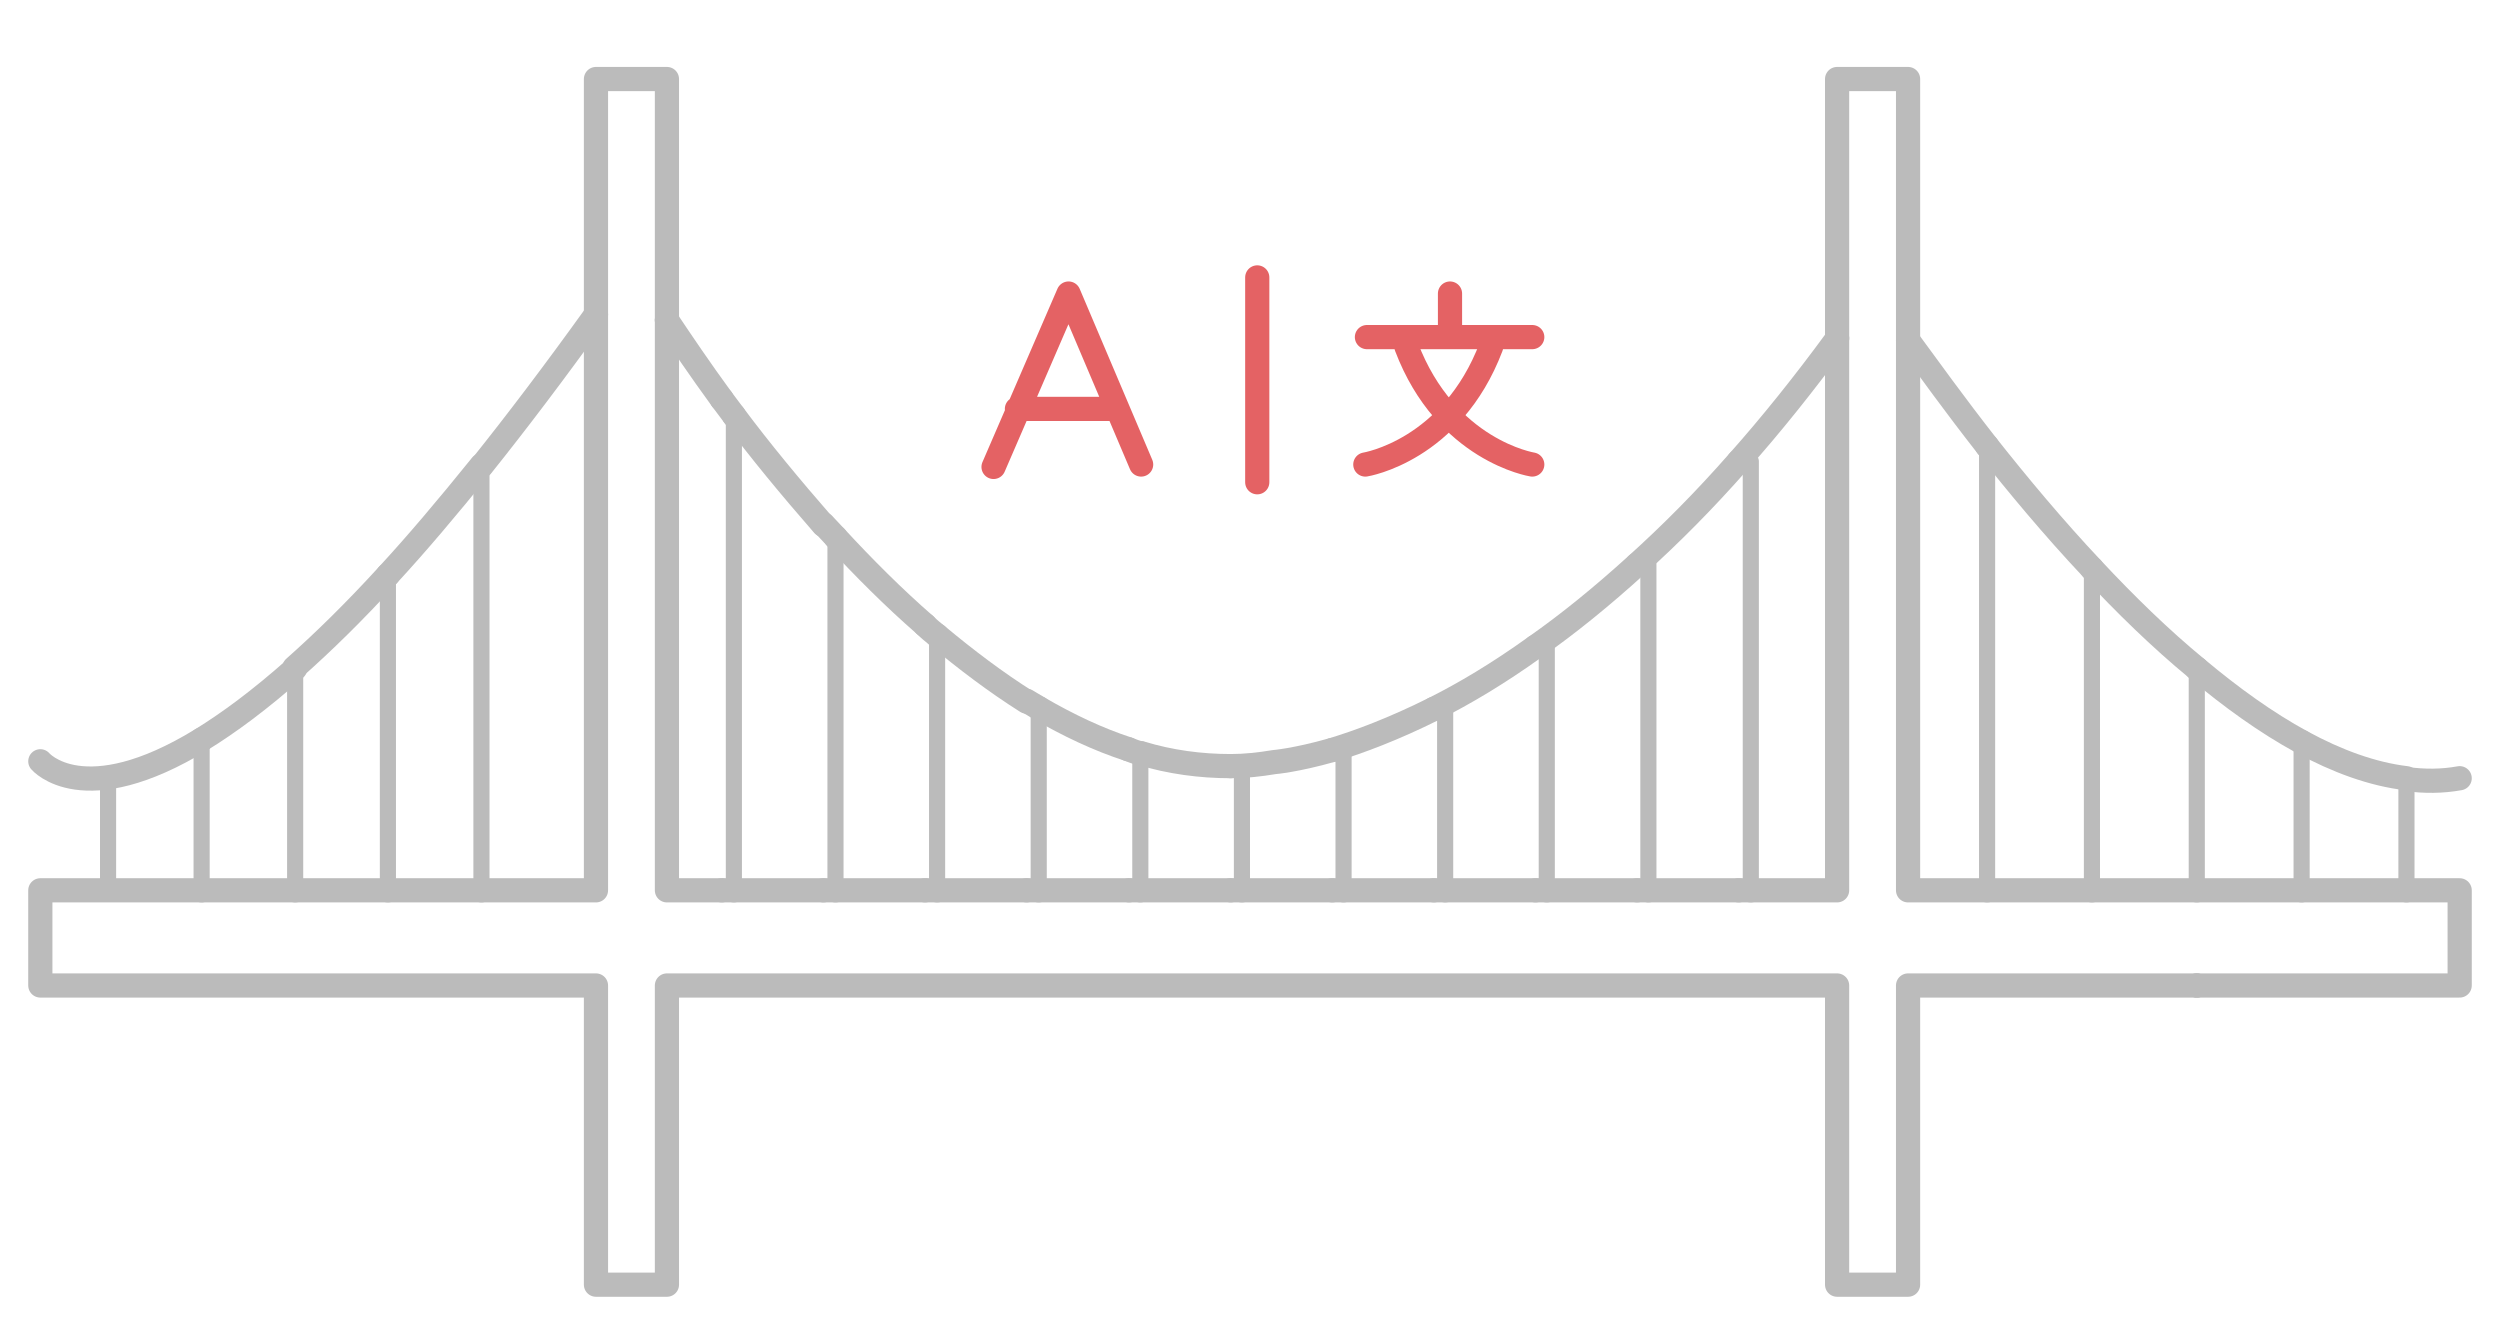 <?xml version="1.0" encoding="utf-8"?>
<!-- Generator: Adobe Illustrator 21.1.0, SVG Export Plug-In . SVG Version: 6.00 Build 0)  -->
<svg version="1.1" id="央铋_1" xmlns="http://www.w3.org/2000/svg" xmlns:xlink="http://www.w3.org/1999/xlink" x="0px" y="0px"
	 viewBox="0 0 310 165.5" style="enable-background:new 0 0 310 165.5;" xml:space="preserve">
<style type="text/css">
	.st0{fill:none;stroke:#BBBBBB;stroke-width:2;stroke-linecap:round;stroke-linejoin:round;stroke-miterlimit:10;}
	.st1{fill:none;stroke:#BBBBBB;stroke-width:3;stroke-linecap:round;stroke-linejoin:round;stroke-miterlimit:10;}
	.st2{fill:none;stroke:#E46264;stroke-width:3;stroke-linecap:round;stroke-linejoin:round;stroke-miterlimit:10;}
</style>
<line class="st0" x1="13.4" y1="96.3" x2="13.4" y2="110.4"/>
<line class="st0" x1="25" y1="91.7" x2="25" y2="110.4"/>
<line class="st0" x1="36.6" y1="110.4" x2="36.6" y2="82.8"/>
<line class="st0" x1="48.1" y1="71.3" x2="48.1" y2="110.4"/>
<line class="st0" x1="59.7" y1="110.4" x2="59.7" y2="57.8"/>
<line class="st0" x1="91" y1="110.4" x2="91" y2="51.5"/>
<line class="st0" x1="103.6" y1="110.4" x2="103.6" y2="66.6"/>
<line class="st0" x1="116.2" y1="110.4" x2="116.2" y2="78.8"/>
<line class="st0" x1="128.8" y1="110.4" x2="128.8" y2="87.8"/>
<line class="st0" x1="141.4" y1="110.4" x2="141.4" y2="93.4"/>
<line class="st0" x1="154" y1="110.4" x2="154" y2="95"/>
<line class="st0" x1="166.6" y1="110.4" x2="166.6" y2="93"/>
<line class="st0" x1="179.2" y1="110.4" x2="179.2" y2="87.9"/>
<line class="st0" x1="191.8" y1="110.4" x2="191.8" y2="80.2"/>
<line class="st0" x1="204.4" y1="110.4" x2="204.4" y2="70"/>
<line class="st0" x1="217.1" y1="110.4" x2="217.1" y2="57.2"/>
<line class="st0" x1="246.4" y1="55.3" x2="246.4" y2="110.4"/>
<line class="st0" x1="259.4" y1="110.4" x2="259.4" y2="70.5"/>
<g>
	<line class="st1" x1="298.4" y1="110.4" x2="285.4" y2="110.4"/>
	<line class="st1" x1="127.3" y1="110.4" x2="128.8" y2="110.4"/>
	<line class="st1" x1="140" y1="110.4" x2="128.8" y2="110.4"/>
	<line class="st1" x1="127.3" y1="110.4" x2="116.2" y2="110.4"/>
	<line class="st1" x1="114.7" y1="110.4" x2="116.2" y2="110.4"/>
	<line class="st1" x1="272.4" y1="110.4" x2="285.4" y2="110.4"/>
	<line class="st1" x1="114.7" y1="110.4" x2="103.6" y2="110.4"/>
	<line class="st1" x1="102.1" y1="110.4" x2="103.6" y2="110.4"/>
	<polyline class="st1" points="272.4,122.2 305,122.2 305,110.4 298.4,110.4 	"/>
	<line class="st1" x1="259.4" y1="110.4" x2="272.4" y2="110.4"/>
	<line class="st1" x1="141.4" y1="110.4" x2="152.6" y2="110.4"/>
	<line class="st1" x1="140" y1="110.4" x2="141.4" y2="110.4"/>
	<polyline class="st1" points="227.8,41.9 227.8,9.8 236.6,9.8 236.6,42.2 	"/>
	<polyline class="st1" points="236.6,42.2 236.6,110.4 246.4,110.4 	"/>
	<line class="st1" x1="36.6" y1="110.4" x2="25" y2="110.4"/>
	<line class="st1" x1="204.4" y1="110.4" x2="203" y2="110.4"/>
	<line class="st1" x1="204.4" y1="110.4" x2="215.6" y2="110.4"/>
	<line class="st1" x1="191.8" y1="110.4" x2="203" y2="110.4"/>
	<line class="st1" x1="191.8" y1="110.4" x2="190.4" y2="110.4"/>
	<line class="st1" x1="166.6" y1="110.4" x2="165.2" y2="110.4"/>
	<line class="st1" x1="166.6" y1="110.4" x2="177.8" y2="110.4"/>
	<line class="st1" x1="154" y1="110.4" x2="165.2" y2="110.4"/>
	<line class="st1" x1="154" y1="110.4" x2="152.6" y2="110.4"/>
	<line class="st1" x1="259.4" y1="110.4" x2="246.4" y2="110.4"/>
	<line class="st1" x1="179.2" y1="110.4" x2="190.4" y2="110.4"/>
	<line class="st1" x1="179.2" y1="110.4" x2="177.8" y2="110.4"/>
	<polyline class="st1" points="217.1,110.4 227.8,110.4 227.8,41.9 	"/>
	<line class="st1" x1="217.1" y1="110.4" x2="215.6" y2="110.4"/>
	<line class="st1" x1="36.6" y1="110.4" x2="48.1" y2="110.4"/>
	<line class="st1" x1="59.7" y1="110.4" x2="48.1" y2="110.4"/>
	<polyline class="st1" points="272.4,122.2 236.6,122.2 236.6,159.3 227.8,159.3 227.8,122.2 82.7,122.2 82.7,159.3 73.9,159.3 
		73.9,122.2 5,122.2 5,110.4 25,110.4 	"/>
	<line class="st1" x1="89.5" y1="110.4" x2="91" y2="110.4"/>
	<line class="st1" x1="102.1" y1="110.4" x2="91" y2="110.4"/>
	<polyline class="st1" points="73.9,39 73.9,110.4 59.7,110.4 	"/>
	<polyline class="st1" points="82.7,39.7 82.7,9.8 73.9,9.8 73.9,39 	"/>
	<polyline class="st1" points="82.7,39.7 82.7,110.4 89.5,110.4 	"/>
	<path class="st1" d="M116.2,78.8c-0.5-0.4-1-0.8-1.5-1.3"/>
	<path class="st1" d="M116.2,78.8c3.6,3,7.3,5.8,11.1,8.2"/>
	<path class="st1" d="M177.8,87.9c3.8-1.9,8-4.4,12.6-7.7"/>
	<path class="st1" d="M190.4,80.2c4-2.8,8.2-6.2,12.6-10.2"/>
	<path class="st1" d="M165.2,93c3.3-1,7.6-2.6,12.6-5.1"/>
	<path class="st1" d="M152.6,95c1.8,0,3.6-0.2,5.4-0.5c0,0,2.6-0.2,7.2-1.5"/>
	<path class="st1" d="M91,51.5c-0.5-0.7-1-1.3-1.5-2"/>
	<path class="st1" d="M91,51.5c3.2,4.3,7,8.9,11.1,13.6"/>
	<path class="st1" d="M82.7,39.7c1.8,2.7,4.1,6.1,6.8,9.8"/>
	<path class="st1" d="M203,70c4.1-3.7,8.3-7.9,12.6-12.8"/>
	<path class="st1" d="M141.4,93.4c-0.5-0.1-1-0.3-1.5-0.5"/>
	<path class="st1" d="M152.6,95c-3.7,0-7.5-0.5-11.1-1.6"/>
	<path class="st1" d="M215.6,57.2c4-4.5,8.1-9.6,12.2-15.2"/>
	<path class="st1" d="M128.8,87.8c3.6,2.1,7.4,3.9,11.1,5.1"/>
	<path class="st1" d="M128.8,87.8c-0.5-0.3-1-0.6-1.5-0.9"/>
	<path class="st1" d="M103.6,66.6c-0.5-0.5-1-1.1-1.5-1.6"/>
	<path class="st1" d="M103.6,66.6c3.5,3.8,7.2,7.5,11.1,10.9"/>
	<path class="st1" d="M246.4,55.3c3.8,4.8,8.2,10.1,13,15.2"/>
	<path class="st1" d="M285.4,92c-4.4-2.4-8.7-5.5-13-9.1"/>
	<path class="st1" d="M285.4,92c4.4,2.4,8.8,4,13,4.5"/>
	<path class="st1" d="M246.4,55.3c-4-5.1-7.3-9.7-9.8-13.1"/>
	<path class="st1" d="M305,96.5c-2.2,0.4-4.4,0.4-6.6,0.1"/>
	<path class="st1" d="M259.4,70.5c4.1,4.4,8.5,8.7,13,12.4"/>
	<path class="st1" d="M48.1,71.3c-4.2,4.6-8.1,8.4-11.6,11.5"/>
	<path class="st1" d="M25,91.7c3.4-2.1,7.2-4.9,11.6-8.8"/>
	<path class="st1" d="M25,91.7c-14.7,9-20,2.7-20,2.7"/>
	<path class="st1" d="M48.1,71.3c3.6-3.9,7.4-8.4,11.6-13.6"/>
	<path class="st1" d="M73.9,39c-5.1,7.1-9.8,13.3-14.2,18.8"/>
	<line class="st1" x1="272.4" y1="122.2" x2="272.4" y2="122.2"/>
</g>
<line class="st0" x1="272.4" y1="110.4" x2="272.4" y2="82.9"/>
<line class="st0" x1="298.4" y1="110.4" x2="298.4" y2="96.6"/>
<line class="st0" x1="285.4" y1="92" x2="285.4" y2="110.4"/>
<g>
	<line class="st2" x1="155.9" y1="34.4" x2="155.9" y2="59.8"/>
	<path class="st2" d="M123.2,57.9l9.3-21.5l0,0l9,21.2 M126.1,50.7h12.2"/>
	<g>
		<line class="st2" x1="190" y1="41.8" x2="169.5" y2="41.8"/>
		<line class="st2" x1="179.8" y1="36.4" x2="179.8" y2="41.2"/>
		<path class="st2" d="M190,57.6c0,0-10.7-1.7-15.6-14.6c0-0.2-0.2-0.5-0.2-0.7"/>
		<path class="st2" d="M169.3,57.6c0,0,10.7-1.7,15.6-14.6c0-0.2,0.2-0.5,0.2-0.7"/>
	</g>
</g>
</svg>
